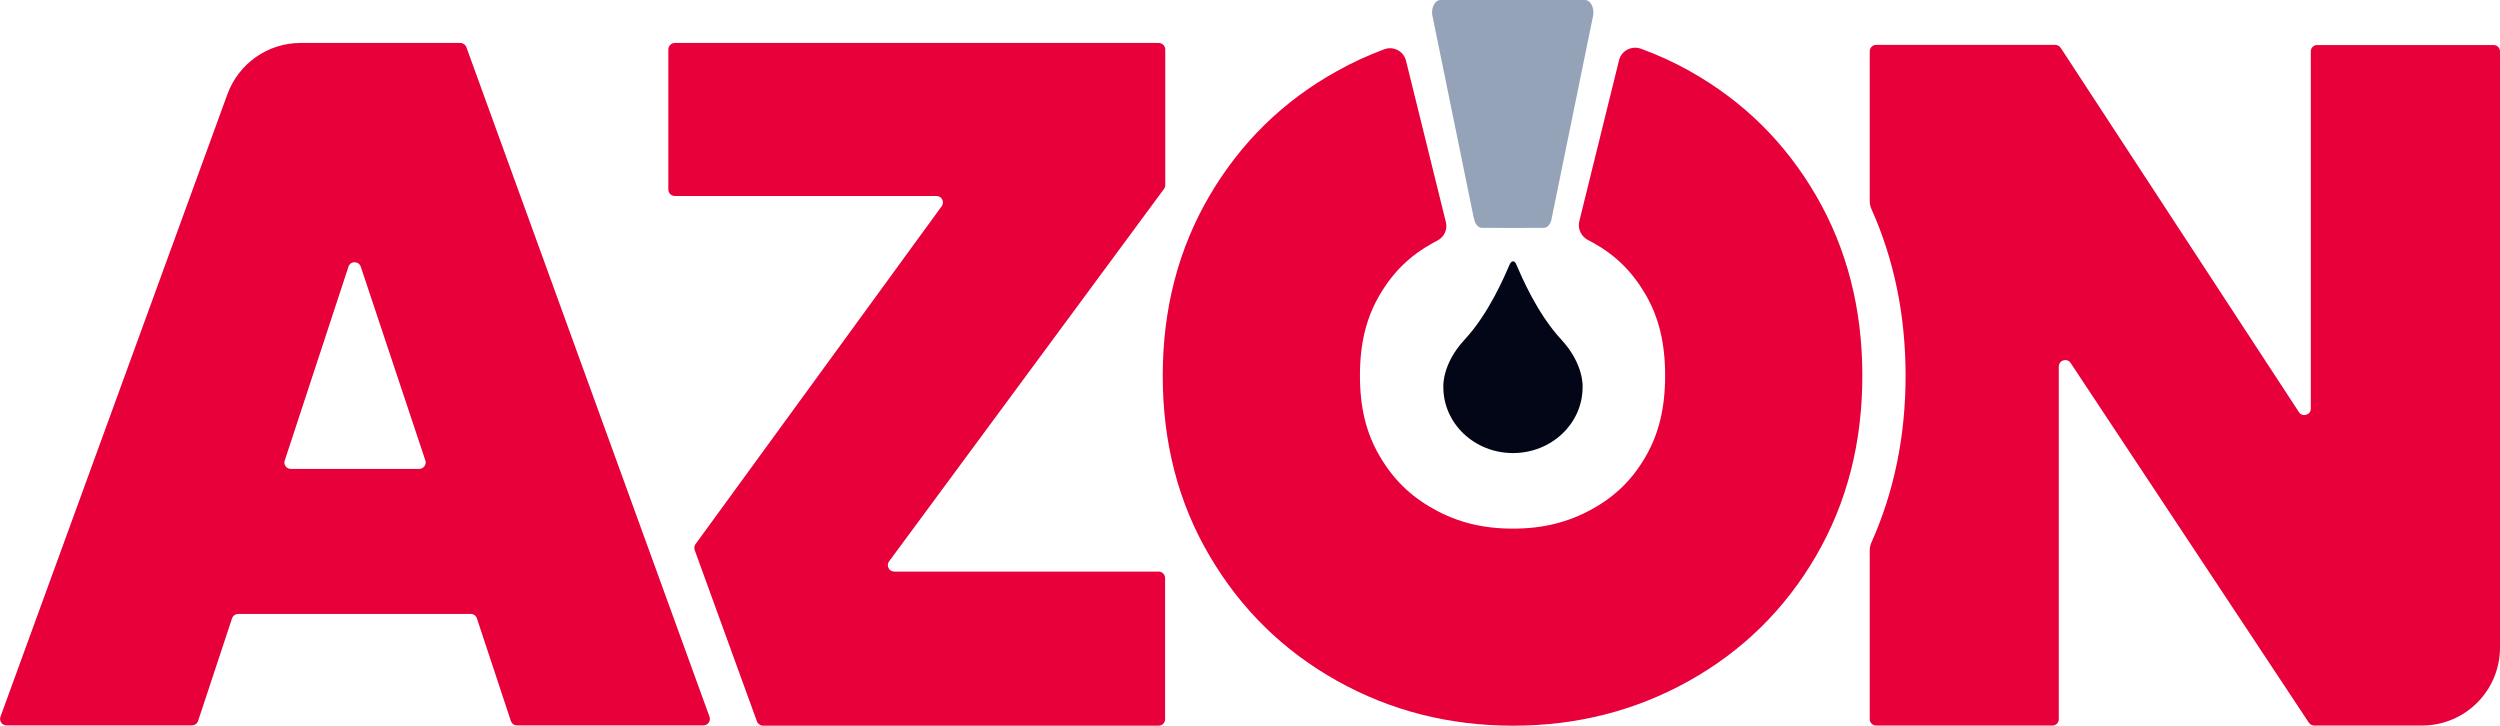 
<svg xmlns="http://www.w3.org/2000/svg" viewBox="0 0 168.74 48.97">
    <path fill="#e70039" d="M31.48 3.19c-.06-.17-.23-.29-.41-.29H20.29c-2.21 0-4.18 1.38-4.94 3.46L.03 48.38c-.1.28.11.58.41.58h12.52c.19 0 .35-.12.41-.3l2.29-6.92c.06-.18.23-.3.41-.3h15.71c.19 0 .35.12.41.3l2.29 6.92c.06.18.23.3.41.3h12.59c.3 0 .51-.3.41-.58L31.48 3.19Zm-3.19 28.46h-8.66c-.3 0-.51-.29-.41-.57L23.52 18c.13-.4.69-.4.83 0l4.36 13.08c.09.28-.12.57-.41.57ZM78.21 38.58H60.36c-.36 0-.56-.41-.35-.69l18.55-25.13c.06-.07.09-.17.09-.26V3.34c0-.24-.2-.44-.44-.44H45.55c-.24 0-.44.2-.44.44v9.45c0 .24.19.44.44.44h17.66c.36 0 .56.4.35.69l-16.61 22.8c-.09.12-.11.27-.06.41l4.2 11.56c.06.17.23.29.41.29h26.7c.24 0 .44-.19.44-.44v-9.52c0-.24-.19-.44-.44-.44Z" />
    <path fill="#e70039" d="M114.04 4.79c-1.06-.59-2.15-1.09-3.28-1.5-.63-.23-1.32.13-1.48.77l-2.68 10.86c-.13.52.12 1.05.6 1.29.12.06.24.13.36.19 1.5.84 2.61 1.94 3.5 3.46.91 1.56 1.33 3.3 1.33 5.49s-.43 3.95-1.33 5.49c-.89 1.53-2.02 2.64-3.56 3.5-1.63.91-3.34 1.34-5.38 1.34s-3.75-.42-5.38-1.34c-1.56-.87-2.71-2-3.62-3.56-.91-1.55-1.33-3.27-1.33-5.43s.42-3.89 1.33-5.44c.9-1.54 2.04-2.65 3.57-3.5.11-.06.22-.12.32-.17.46-.23.71-.75.58-1.25L94.9 4.1c-.16-.65-.85-1.01-1.48-.77-1.09.41-2.15.89-3.18 1.47-3.61 2-6.48 4.8-8.59 8.39-2.11 3.59-3.17 7.65-3.17 12.17s1.05 8.58 3.17 12.17c2.11 3.59 4.97 6.39 8.59 8.42 3.61 2.02 7.57 3.03 11.89 3.03s8.27-1.01 11.88-3.03c3.61-2.02 6.47-4.83 8.56-8.42 2.09-3.59 3.13-7.65 3.13-12.17s-1.04-8.58-3.13-12.17-4.93-6.38-8.52-8.39Z" />
    <path fill="#020617" d="M102.11 17.64s-.11 0-.2.18c-.36.82-1.4 3.32-3.06 5.11-1.55 1.67-1.43 3.2-1.43 3.20 0 2.46 2.1 4.45 4.7 4.45s4.7-1.99 4.7-4.45c0 0 .11-1.53-1.43-3.20-1.66-1.79-2.7-4.29-3.06-5.11-.08-.19-.20-.18-.20-.18Z" />
    <path fill="#94a3b8" d="M99.48 14.7c.05.39.27.67.54.68s4.18 0 4.18 0c.27 0 .49-.29.54-.68l2.8-13.7c.06-.52-.20-1-.56-1h-9.76c-.35 0-.62.48-.55 1l2.8 13.7Z" />
    <path fill="#e70039" d="M168.3 3.04h-11.9c-.24 0-.43.19-.43.43v24.11c0 .43-.56.6-.8.24L139.09 3.23c-.08-.12-.22-.20-.36-.20h-12.1c-.24 0-.43.19-.43.43v10.11c0 .19.04.38.12.55 1.53 3.42 2.3 7.18 2.3 11.24s-.77 7.82-2.3 11.24c-.08.17-.12.36-.12.55v11.39c0 .24.19.43.43.43h11.9c.24 0 .43-.19.43-.43v-23.8c0-.43.56-.6.8-.24l16.08 24.28c.08.12.22.19.36.19h7.28c2.91 0 5.26-2.36 5.26-5.26V3.47c0-.24-.19-.43-.43-.43Z" />
</svg>
